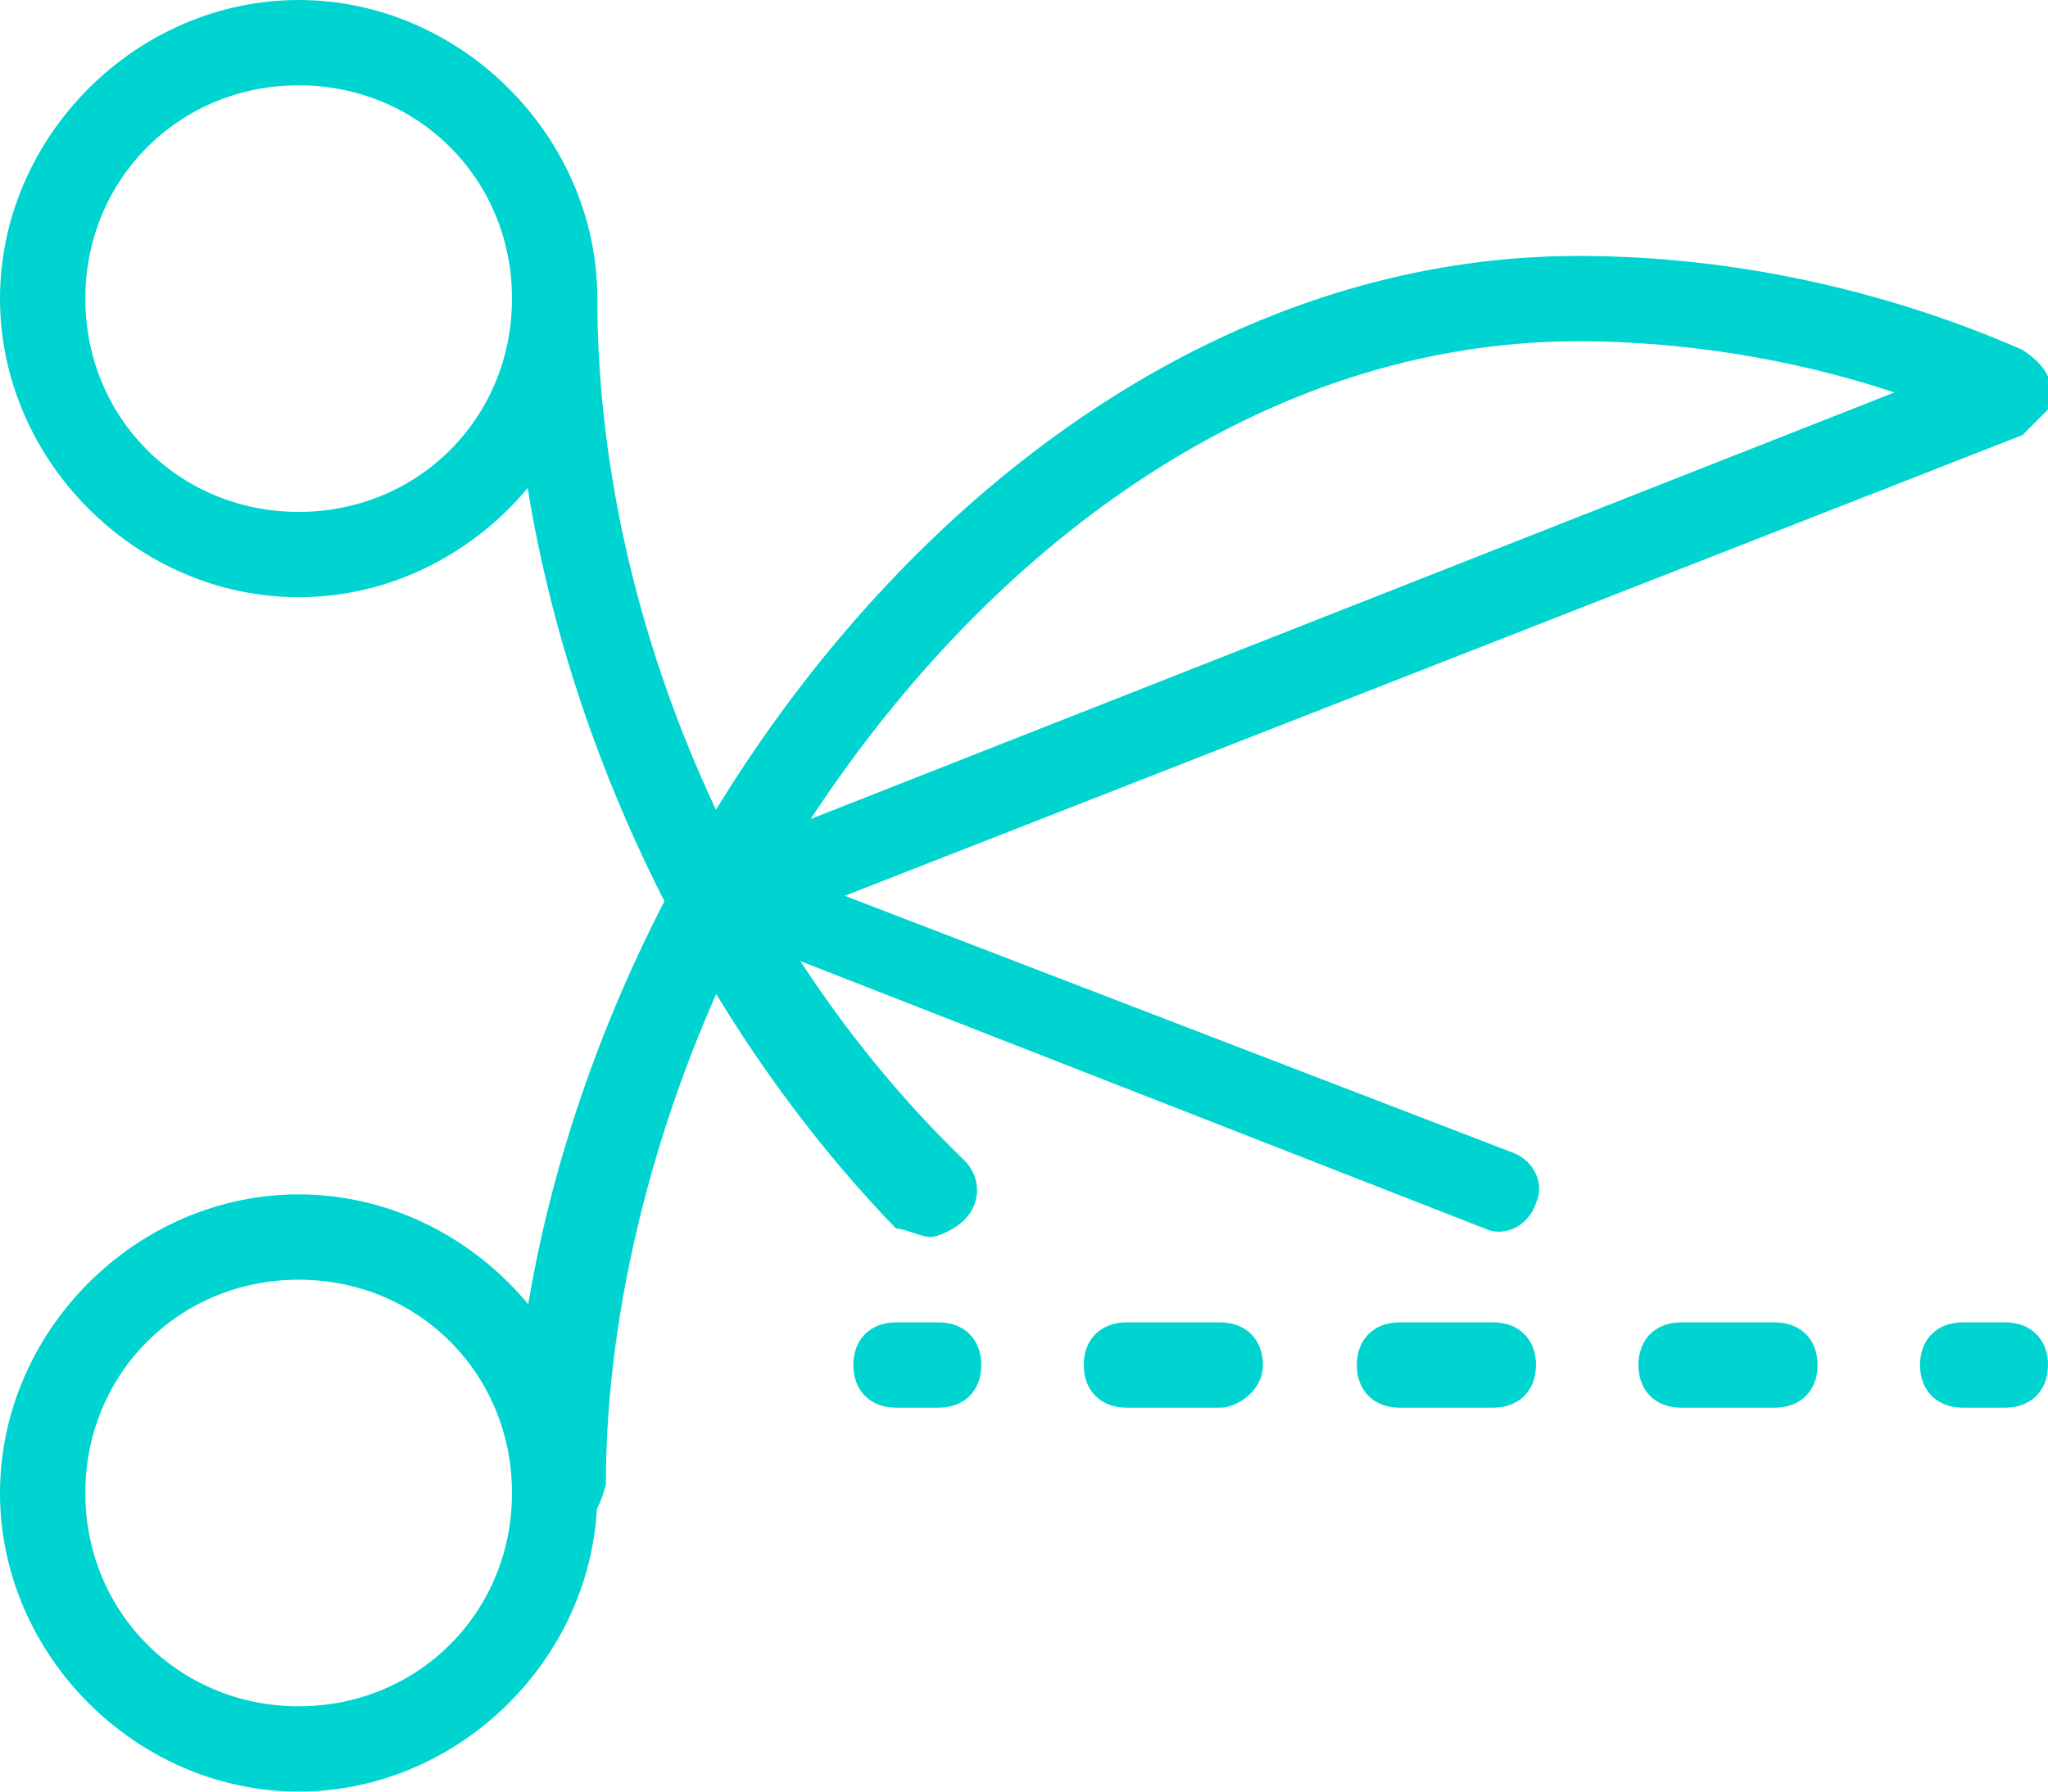 <?xml version="1.0" encoding="utf-8"?>
<!-- Generator: Adobe Illustrator 24.2.1, SVG Export Plug-In . SVG Version: 6.00 Build 0)  -->
<svg version="1.1" id="Layer_1" xmlns="http://www.w3.org/2000/svg" xmlns:xlink="http://www.w3.org/1999/xlink" x="0px" y="0px"
	 viewBox="0 0 24 21" style="enable-background:new 0 0 24 21;" xml:space="preserve">
<style type="text/css">
	.st0{fill-rule:evenodd;clip-rule:evenodd;fill:#00D4D0;}
</style>
<g>
	<path class="st0" d="M3.5,15C2.1,15,1,16.1,1,17.5C1,18.9,2.1,20,3.5,20S6,18.9,6,17.5S4.9,15,3.5,15 M3.5,21C1.6,21,0,19.4,0,17.5
		S1.6,14,3.5,14S7,15.6,7,17.5S5.4,21,3.5,21 M3.5,1C2.1,1,1,2.1,1,3.5C1,4.9,2.1,6,3.5,6S6,4.9,6,3.5S4.9,1,3.5,1 M3.5,7
		C1.6,7,0,5.4,0,3.5S1.6,0,3.5,0S7,1.6,7,3.5S5.4,7,3.5,7 M11,16.5h-0.5c-0.3,0-0.5-0.2-0.5-0.5s0.2-0.5,0.5-0.5H11
		c0.3,0,0.5,0.2,0.5,0.5S11.3,16.5,11,16.5 M14.3,16.5h-1.1c-0.3,0-0.5-0.2-0.5-0.5s0.2-0.5,0.5-0.5h1.1c0.3,0,0.5,0.2,0.5,0.5
		S14.5,16.5,14.3,16.5 M17.5,16.5h-1.1c-0.3,0-0.5-0.2-0.5-0.5s0.2-0.5,0.5-0.5h1.1c0.3,0,0.5,0.2,0.5,0.5S17.8,16.5,17.5,16.5
		 M20.8,16.5h-1.1c-0.3,0-0.5-0.2-0.5-0.5s0.2-0.5,0.5-0.5h1.1c0.3,0,0.5,0.2,0.5,0.5S21.1,16.5,20.8,16.5 M23.5,16.5H23
		c-0.3,0-0.5-0.2-0.5-0.5s0.2-0.5,0.5-0.5h0.5c0.3,0,0.5,0.2,0.5,0.5S23.8,16.5,23.5,16.5"/>
	<path class="st0" d="M10.9,14.5c-0.1,0-0.3-0.1-0.4-0.1C7.7,11.5,6,7.3,6,3.5C6,3.2,6.2,3,6.5,3S7,3.2,7,3.5
		c0,3.6,1.6,7.5,4.3,10.1c0.2,0.2,0.2,0.5,0,0.7C11.2,14.4,11,14.5,10.9,14.5"/>
	<path class="st0" d="M18.5,4c-3.7,0-6.9,2.4-9,5.6l12.7-5C21,4.2,19.7,4,18.5,4 M6.5,18C6.2,18,6,17.8,6,17.5C6,10.8,11.5,3,18.5,3
		c1.8,0,3.6,0.4,5.2,1.1C24,4.3,24.1,4.5,24,4.8c-0.1,0.1-0.2,0.2-0.3,0.3L9.9,10.5l7.8,3c0.3,0.1,0.4,0.4,0.3,0.6
		c-0.1,0.3-0.4,0.4-0.6,0.3c0,0,0,0,0,0l-8.7-3.4c-1,2-1.6,4.3-1.6,6.4C7,17.8,6.8,18,6.5,18"/>
</g>
</svg>
